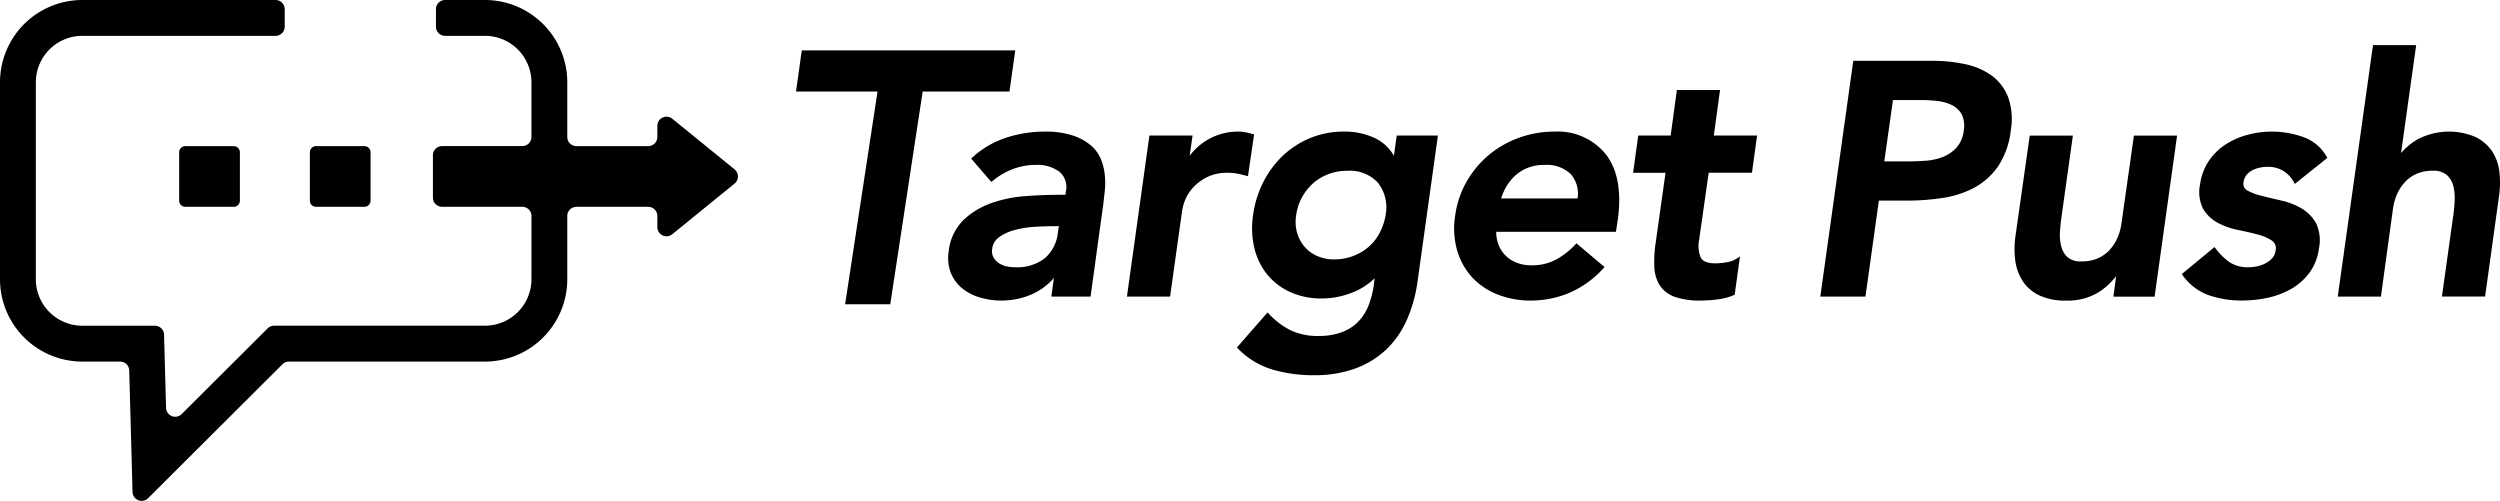 <svg xmlns="http://www.w3.org/2000/svg" xmlns:xlink="http://www.w3.org/1999/xlink" width="238.079" height="47.696" viewBox="0 0 238.079 47.696"><defs><clipPath id="a"><rect width="162.274" height="31.439"/></clipPath><clipPath id="b"><rect width="70.276" height="47.696"/></clipPath></defs><g transform="translate(-240 -45.057)"><g transform="translate(315.806 49.352)"><path d="M.55.693,0,4.612H7.764L4.676,24.87h4.3L12.062,4.612h8.266l.55-3.919Z" transform="translate(0 -0.191)"/><g transform="translate(0 0)"><g clip-path="url(#a)"><path d="M34.556,14.05a3.476,3.476,0,0,0-.971-1.367,5.206,5.206,0,0,0-1.745-.955,8.464,8.464,0,0,0-2.7-.368,11.847,11.847,0,0,0-3.6.57,8.722,8.722,0,0,0-3.234,1.88l-.13.118L24.1,16.164l.138-.117A6.478,6.478,0,0,1,26.12,14.94a6.128,6.128,0,0,1,2.213-.409,3.526,3.526,0,0,1,2.257.661,1.92,1.92,0,0,1,.587,1.952l-.018.238h-.768c-.933,0-1.972.041-3.086.125a12.35,12.35,0,0,0-3.215.666,7.361,7.361,0,0,0-2.654,1.615,4.889,4.889,0,0,0-1.4,2.961,3.977,3.977,0,0,0,.2,2.06,3.67,3.67,0,0,0,1.083,1.475,4.812,4.812,0,0,0,1.7.876,7.146,7.146,0,0,0,2.032.289,7.223,7.223,0,0,0,2.9-.592,6.033,6.033,0,0,0,2.1-1.555l-.241,1.773h3.735L34.754,18.3q.062-.531.14-1.233a7.8,7.8,0,0,0,.017-1.486,5.628,5.628,0,0,0-.355-1.531m-4.03,6.315L30.431,21a3.734,3.734,0,0,1-1.219,2.4,4.274,4.274,0,0,1-2.876.877,3.543,3.543,0,0,1-.861-.1,2.057,2.057,0,0,1-.717-.33,1.57,1.57,0,0,1-.476-.546,1.334,1.334,0,0,1-.107-.777,1.612,1.612,0,0,1,.7-1.142,4.717,4.717,0,0,1,1.488-.661,9.722,9.722,0,0,1,1.837-.291c.656-.041,1.246-.062,1.752-.062Z" transform="translate(-5.495 -3.123)"/><path d="M54.786,15.554l.2.057.584-3.984-.155-.043c-.233-.064-.455-.116-.667-.158a3.479,3.479,0,0,0-.69-.066,5.712,5.712,0,0,0-2.851.74,5.875,5.875,0,0,0-1.774,1.559l.278-1.926H45.6l-2.141,15.34h4.11l1.146-8.182A4.4,4.4,0,0,1,48.955,18a3.94,3.94,0,0,1,.7-1.192,4.62,4.62,0,0,1,1.337-1.064,4.3,4.3,0,0,1,2.1-.461,4.813,4.813,0,0,1,.842.075,8.67,8.67,0,0,1,.856.2" transform="translate(-11.946 -3.123)"/><path d="M72.854,13.666A4.09,4.09,0,0,0,71.082,12a6.673,6.673,0,0,0-2.95-.642,8.4,8.4,0,0,0-3.268.623,8.529,8.529,0,0,0-2.614,1.7,9.223,9.223,0,0,0-1.862,2.547,9.891,9.891,0,0,0-.954,3.146,8.162,8.162,0,0,0,.128,3.063,6.36,6.36,0,0,0,1.2,2.5,6.086,6.086,0,0,0,2.186,1.69,7.143,7.143,0,0,0,3.057.625,7.91,7.91,0,0,0,2.874-.558,6.275,6.275,0,0,0,2.135-1.365l-.071.625a8.407,8.407,0,0,1-.519,2,4.674,4.674,0,0,1-.975,1.517,4.289,4.289,0,0,1-1.543.988,6.234,6.234,0,0,1-2.243.363,5.96,5.96,0,0,1-2.65-.543,7.208,7.208,0,0,1-2.054-1.552l-.137-.146L57.9,31.924l.12.12a7.7,7.7,0,0,0,3.275,1.98,13.925,13.925,0,0,0,3.935.537,11.341,11.341,0,0,0,3.932-.635,8.6,8.6,0,0,0,2.948-1.8,8.877,8.877,0,0,0,1.975-2.834,13.72,13.72,0,0,0,1.028-3.715l1.932-13.842H73.122Zm-.782,5.615a5.735,5.735,0,0,1-.559,1.693,4.583,4.583,0,0,1-1.036,1.336A4.925,4.925,0,0,1,69,23.2a5,5,0,0,1-1.837.33,3.935,3.935,0,0,1-1.626-.327,3.323,3.323,0,0,1-1.2-.887,3.626,3.626,0,0,1-.7-1.309,3.78,3.78,0,0,1-.1-1.61,4.927,4.927,0,0,1,.556-1.761,5.02,5.02,0,0,1,1.069-1.355,4.763,4.763,0,0,1,1.457-.872,5.021,5.021,0,0,1,1.792-.315,3.617,3.617,0,0,1,2.934,1.151,3.82,3.82,0,0,1,.725,3.037" transform="translate(-15.916 -3.123)"/><path d="M95.976,11.361a9.851,9.851,0,0,0-3.321.572,9.521,9.521,0,0,0-2.878,1.622,9.341,9.341,0,0,0-2.132,2.528,9.021,9.021,0,0,0-1.115,3.3,7.7,7.7,0,0,0,.194,3.307,6.436,6.436,0,0,0,1.428,2.551,6.578,6.578,0,0,0,2.438,1.637,8.592,8.592,0,0,0,3.171.574,9.565,9.565,0,0,0,3.562-.7,9.42,9.42,0,0,0,3.309-2.352l.131-.139-2.681-2.263-.117.127a7.27,7.27,0,0,1-1.812,1.415,4.827,4.827,0,0,1-2.361.555,3.837,3.837,0,0,1-1.371-.238,3.113,3.113,0,0,1-1.062-.663,3.01,3.01,0,0,1-.691-1.045,3.306,3.306,0,0,1-.224-1.249h11.4l.18-1.187c.358-2.658-.021-4.734-1.128-6.171a5.852,5.852,0,0,0-4.918-2.177m-5.063,6.365a4.809,4.809,0,0,1,1.437-2.271,4,4,0,0,1,2.689-.923,3.276,3.276,0,0,1,2.519.892,2.841,2.841,0,0,1,.627,2.3Z" transform="translate(-23.761 -3.123)"/><path d="M118.217,5.9h-4.11l-.593,4.336h-3.089l-.487,3.546h3.088l-.938,6.658a11.756,11.756,0,0,0-.126,2.346,3.492,3.492,0,0,0,.545,1.758,2.861,2.861,0,0,0,1.446,1.069,7.475,7.475,0,0,0,2.465.336,12.764,12.764,0,0,0,1.551-.109,5.425,5.425,0,0,0,1.55-.406l.091-.041.506-3.649-.336.224a2.429,2.429,0,0,1-.914.33,6.029,6.029,0,0,1-1.075.107c-.754,0-1.23-.188-1.414-.555a2.908,2.908,0,0,1-.154-1.672l.914-6.4h4.119l.487-3.546h-4.119Z" transform="translate(-30.221 -1.621)"/><path d="M150.829,3.457a6.707,6.707,0,0,0-2.518-1.075,14.433,14.433,0,0,0-3.065-.316h-7.583l-3.111,22.247-.03.206h4.3l1.279-9.141h2.651a22.688,22.688,0,0,0,3.412-.252,9.3,9.3,0,0,0,3.007-.971,6.6,6.6,0,0,0,2.278-2.036,7.708,7.708,0,0,0,1.217-3.451A6.236,6.236,0,0,0,152.4,5.5a4.613,4.613,0,0,0-1.575-2.046M141.442,5.8h2.65a14.276,14.276,0,0,1,1.587.092,4.1,4.1,0,0,1,1.4.4,2.134,2.134,0,0,1,.907.864,2.5,2.5,0,0,1,.2,1.524,2.979,2.979,0,0,1-.687,1.649,3.5,3.5,0,0,1-1.306.891,5.572,5.572,0,0,1-1.662.362c-.6.041-1.189.062-1.75.062h-2.163Z" transform="translate(-36.979 -0.568)"/><path d="M170.218,20.21a5.076,5.076,0,0,1-.376,1.386,4.219,4.219,0,0,1-.748,1.167,3.386,3.386,0,0,1-1.112.8,3.729,3.729,0,0,1-1.547.3,1.949,1.949,0,0,1-1.358-.4,2.1,2.1,0,0,1-.6-1.037,4.449,4.449,0,0,1-.12-1.378c.031-.5.078-.964.139-1.375l1.091-7.788h-4.11l-1.364,9.611a8.528,8.528,0,0,0-.016,2.264,4.744,4.744,0,0,0,.7,1.961,3.858,3.858,0,0,0,1.586,1.375,5.814,5.814,0,0,0,2.56.5,5.587,5.587,0,0,0,3.19-.858,6.514,6.514,0,0,0,1.568-1.469l-.253,1.953h3.921l2.141-15.34h-4.11Z" transform="translate(-43.989 -3.265)"/><path d="M188.142,15.52a1.583,1.583,0,0,1,.519-.448,2.729,2.729,0,0,1,.7-.264,3.31,3.31,0,0,1,.739-.088,2.719,2.719,0,0,1,2.557,1.437l.106.184,3.095-2.476-.078-.136a4.118,4.118,0,0,0-2.2-1.842,8.846,8.846,0,0,0-5.24-.239,7.2,7.2,0,0,0-2.112.9,5.657,5.657,0,0,0-1.628,1.563,5.251,5.251,0,0,0-.857,2.243,3.557,3.557,0,0,0,.289,2.367,3.561,3.561,0,0,0,1.4,1.331,6.877,6.877,0,0,0,1.906.673c.665.133,1.3.279,1.877.434a4.48,4.48,0,0,1,1.364.583.9.9,0,0,1,.344.98,1.28,1.28,0,0,1-.3.672,2.2,2.2,0,0,1-.634.5,2.978,2.978,0,0,1-.808.294,4.1,4.1,0,0,1-.822.09,3.112,3.112,0,0,1-1.814-.481,6.1,6.1,0,0,1-1.318-1.289l-.115-.149-3.117,2.569.1.138a5.2,5.2,0,0,0,2.456,1.872,9.579,9.579,0,0,0,3.212.51,11.606,11.606,0,0,0,2.377-.252,7.916,7.916,0,0,0,2.236-.831,5.729,5.729,0,0,0,1.755-1.531,4.922,4.922,0,0,0,.925-2.345,3.756,3.756,0,0,0-.287-2.426,3.765,3.765,0,0,0-1.376-1.391,6.748,6.748,0,0,0-1.892-.738q-1.013-.234-1.885-.452a5.521,5.521,0,0,1-1.374-.512.725.725,0,0,1-.363-.814,1.4,1.4,0,0,1,.262-.637" transform="translate(-50.027 -3.124)"/><path d="M217.876,12.079a4.483,4.483,0,0,0-.684-1.95,4.03,4.03,0,0,0-1.582-1.373,6.428,6.428,0,0,0-5.623.273,6.149,6.149,0,0,0-1.478,1.254L209.949,0h-4.111L202.48,23.951h4.111l1.145-8.334a5.072,5.072,0,0,1,.376-1.385,4.2,4.2,0,0,1,.748-1.168,3.4,3.4,0,0,1,1.112-.8,3.729,3.729,0,0,1,1.547-.3,1.954,1.954,0,0,1,1.344.405,2.069,2.069,0,0,1,.618,1.033,4.839,4.839,0,0,1,.134,1.384,12.971,12.971,0,0,1-.123,1.371l-1.09,7.788h4.111l1.332-9.611a9.04,9.04,0,0,0,.031-2.261" transform="translate(-55.659 0)"/></g></g></g><g transform="translate(240 45.057)"><g transform="translate(0 0)" clip-path="url(#b)"><path d="M32.2,26.739V22.134a.588.588,0,0,0-.588-.588H27.006a.588.588,0,0,0-.588.588v4.605a.588.588,0,0,0,.588.588h4.605a.588.588,0,0,0,.588-.588" transform="translate(-9.355 -7.63)"/><path d="M50.879,21.546H46.274a.588.588,0,0,0-.588.588v4.605a.587.587,0,0,0,.588.588h4.605a.587.587,0,0,0,.588-.588V22.134a.588.588,0,0,0-.588-.588" transform="translate(-16.178 -7.63)"/><path d="M69.954,16.13l-5.931-4.823a.872.872,0,0,0-1.422.676v1.061a.872.872,0,0,1-.872.872H54.894a.871.871,0,0,1-.871-.872v-5.2A7.842,7.842,0,0,0,46.181,0H42.387a.871.871,0,0,0-.871.872v1.67a.871.871,0,0,0,.871.871h3.795a4.429,4.429,0,0,1,4.428,4.428v5.2a.871.871,0,0,1-.871.872H42.1a.872.872,0,0,0-.872.871v4.038a.872.872,0,0,0,.872.871h7.64a.871.871,0,0,1,.871.872v6.023a4.428,4.428,0,0,1-4.428,4.428H26.107a.873.873,0,0,0-.616.254L17.3,39.434a.872.872,0,0,1-1.487-.594l-.189-6.972a.872.872,0,0,0-.871-.848H7.842a4.428,4.428,0,0,1-4.428-4.428V7.842A4.428,4.428,0,0,1,7.842,3.413h18.4a.871.871,0,0,0,.871-.871V.872A.871.871,0,0,0,26.238,0H7.842A7.842,7.842,0,0,0,0,7.842v18.75a7.842,7.842,0,0,0,7.842,7.842h3.594a.872.872,0,0,1,.871.848l.314,11.566a.871.871,0,0,0,1.486.594L26.9,34.688a.873.873,0,0,1,.616-.254H46.181a7.842,7.842,0,0,0,7.842-7.842V20.569a.871.871,0,0,1,.871-.872h6.835a.872.872,0,0,1,.872.872v1.061a.871.871,0,0,0,1.421.676l5.932-4.823a.872.872,0,0,0,0-1.352" transform="translate(0 0)"/></g></g></g></svg>
